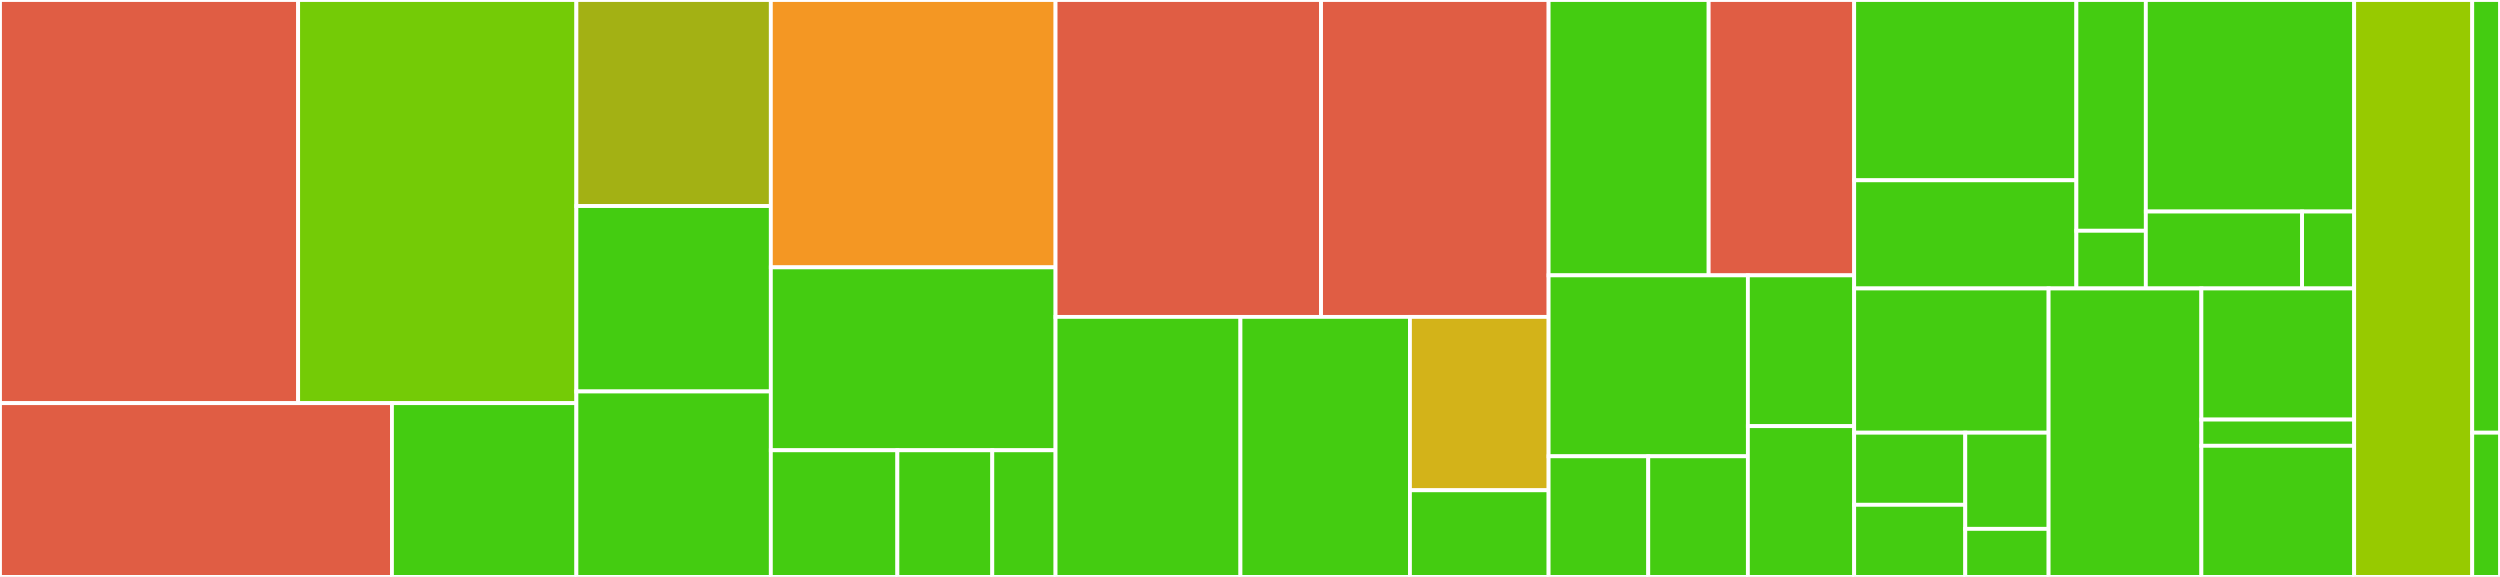 <svg baseProfile="full" width="650" height="150" viewBox="0 0 650 150" version="1.1"
xmlns="http://www.w3.org/2000/svg" xmlns:ev="http://www.w3.org/2001/xml-events"
xmlns:xlink="http://www.w3.org/1999/xlink">

<rect x="0" y="0" width="650" height="150" fill="#333333" stroke="none"/>

<style>rect.s{mask:url(#mask);}</style>
<defs>
  <pattern id="white" width="4" height="4" patternUnits="userSpaceOnUse" patternTransform="rotate(45)">
    <rect width="2" height="2" transform="translate(0,0)" fill="white"></rect>
  </pattern>
  <mask id="mask">
    <rect x="0" y="0" width="100%" height="100%" fill="url(#white)"></rect>
  </mask>
</defs>

<rect x="0" y="0" width="77.514" height="104.819" fill="#e05d44" stroke="white" stroke-width="1" class=" tooltipped" data-content="app/features/auth/pages/confirm-email/confirm-email.page.ts"><title>app/features/auth/pages/confirm-email/confirm-email.page.ts</title></rect>
<rect x="77.514" y="0" width="72.347" height="104.819" fill="#74cb06" stroke="white" stroke-width="1" class=" tooltipped" data-content="app/features/auth/pages/reset-password/reset-password.page.ts"><title>app/features/auth/pages/reset-password/reset-password.page.ts</title></rect>
<rect x="0" y="104.819" width="101.906" height="45.181" fill="#e05d44" stroke="white" stroke-width="1" class=" tooltipped" data-content="app/features/auth/pages/login/login.page.ts"><title>app/features/auth/pages/login/login.page.ts</title></rect>
<rect x="101.906" y="104.819" width="47.956" height="45.181" fill="#4c1" stroke="white" stroke-width="1" class=" tooltipped" data-content="app/features/auth/pages/sign-up/sign-up.page.ts"><title>app/features/auth/pages/sign-up/sign-up.page.ts</title></rect>
<rect x="149.861" y="0" width="50.556" height="53.571" fill="#a3b114" stroke="white" stroke-width="1" class=" tooltipped" data-content="app/features/auth/containers/registration-form/registration-form.component.ts"><title>app/features/auth/containers/registration-form/registration-form.component.ts</title></rect>
<rect x="149.861" y="53.571" width="50.556" height="48.214" fill="#4c1" stroke="white" stroke-width="1" class=" tooltipped" data-content="app/features/auth/models/view-types.model.ts"><title>app/features/auth/models/view-types.model.ts</title></rect>
<rect x="149.861" y="101.786" width="50.556" height="48.214" fill="#4c1" stroke="white" stroke-width="1" class=" tooltipped" data-content="app/features/auth/resolvers/reset-password.resolver.ts"><title>app/features/auth/resolvers/reset-password.resolver.ts</title></rect>
<rect x="200.417" y="0" width="74.028" height="69.512" fill="#f49723" stroke="white" stroke-width="1" class=" tooltipped" data-content="app/features/manage-users/services/user-facade.service.ts"><title>app/features/manage-users/services/user-facade.service.ts</title></rect>
<rect x="200.417" y="69.512" width="74.028" height="47.561" fill="#4c1" stroke="white" stroke-width="1" class=" tooltipped" data-content="app/features/manage-users/services/user-api.service.ts"><title>app/features/manage-users/services/user-api.service.ts</title></rect>
<rect x="200.417" y="117.073" width="32.901" height="32.927" fill="#4c1" stroke="white" stroke-width="1" class=" tooltipped" data-content="app/features/manage-users/store/users.reducer.ts"><title>app/features/manage-users/store/users.reducer.ts</title></rect>
<rect x="233.318" y="117.073" width="24.676" height="32.927" fill="#4c1" stroke="white" stroke-width="1" class=" tooltipped" data-content="app/features/manage-users/store/users.actions.ts"><title>app/features/manage-users/store/users.actions.ts</title></rect>
<rect x="257.994" y="117.073" width="16.451" height="32.927" fill="#4c1" stroke="white" stroke-width="1" class=" tooltipped" data-content="app/features/manage-users/store/users.selector.ts"><title>app/features/manage-users/store/users.selector.ts</title></rect>
<rect x="274.444" y="0" width="69.028" height="82.394" fill="#e05d44" stroke="white" stroke-width="1" class=" tooltipped" data-content="app/core/auth/services/auth-facade.service.ts"><title>app/core/auth/services/auth-facade.service.ts</title></rect>
<rect x="343.472" y="0" width="59.167" height="82.394" fill="#e05d44" stroke="white" stroke-width="1" class=" tooltipped" data-content="app/core/auth/services/auth-api.service.ts"><title>app/core/auth/services/auth-api.service.ts</title></rect>
<rect x="274.444" y="82.394" width="48.073" height="67.606" fill="#4c1" stroke="white" stroke-width="1" class=" tooltipped" data-content="app/core/auth/store/auth.effects.ts"><title>app/core/auth/store/auth.effects.ts</title></rect>
<rect x="322.517" y="82.394" width="44.067" height="67.606" fill="#4c1" stroke="white" stroke-width="1" class=" tooltipped" data-content="app/core/auth/store/authActionTypes.ts"><title>app/core/auth/store/authActionTypes.ts</title></rect>
<rect x="366.584" y="82.394" width="36.055" height="45.07" fill="#d3b319" stroke="white" stroke-width="1" class=" tooltipped" data-content="app/core/auth/store/auth.reducer.ts"><title>app/core/auth/store/auth.reducer.ts</title></rect>
<rect x="366.584" y="127.465" width="36.055" height="22.535" fill="#4c1" stroke="white" stroke-width="1" class=" tooltipped" data-content="app/core/auth/store/auth.selectors.ts"><title>app/core/auth/store/auth.selectors.ts</title></rect>
<rect x="402.639" y="0" width="41.614" height="71.591" fill="#4c1" stroke="white" stroke-width="1" class=" tooltipped" data-content="app/core/services/notifications.service.ts"><title>app/core/services/notifications.service.ts</title></rect>
<rect x="444.253" y="0" width="37.831" height="71.591" fill="#e05d44" stroke="white" stroke-width="1" class=" tooltipped" data-content="app/core/services/local-storage.service.ts"><title>app/core/services/local-storage.service.ts</title></rect>
<rect x="402.639" y="71.591" width="51.812" height="47.045" fill="#4c1" stroke="white" stroke-width="1" class=" tooltipped" data-content="app/core/settings/services/settings-facade.service.ts"><title>app/core/settings/services/settings-facade.service.ts</title></rect>
<rect x="402.639" y="118.636" width="25.906" height="31.364" fill="#4c1" stroke="white" stroke-width="1" class=" tooltipped" data-content="app/core/settings/settings.actions.ts"><title>app/core/settings/settings.actions.ts</title></rect>
<rect x="428.545" y="118.636" width="25.906" height="31.364" fill="#4c1" stroke="white" stroke-width="1" class=" tooltipped" data-content="app/core/settings/settings.selector.ts"><title>app/core/settings/settings.selector.ts</title></rect>
<rect x="454.45" y="71.591" width="27.633" height="39.205" fill="#4c1" stroke="white" stroke-width="1" class=" tooltipped" data-content="app/core/guards/auth.guard.ts"><title>app/core/guards/auth.guard.ts</title></rect>
<rect x="454.45" y="110.795" width="27.633" height="39.205" fill="#4c1" stroke="white" stroke-width="1" class=" tooltipped" data-content="app/core/guards/isLoggedIn.guard.ts"><title>app/core/guards/isLoggedIn.guard.ts</title></rect>
<rect x="482.083" y="0" width="57.778" height="46.875" fill="#4c1" stroke="white" stroke-width="1" class=" tooltipped" data-content="app/shared/models/user.model.ts"><title>app/shared/models/user.model.ts</title></rect>
<rect x="482.083" y="46.875" width="57.778" height="28.125" fill="#4c1" stroke="white" stroke-width="1" class=" tooltipped" data-content="app/shared/models/settingsState.model.ts"><title>app/shared/models/settingsState.model.ts</title></rect>
<rect x="539.861" y="0" width="18.056" height="60" fill="#4c1" stroke="white" stroke-width="1" class=" tooltipped" data-content="app/shared/models/authState.model.ts"><title>app/shared/models/authState.model.ts</title></rect>
<rect x="539.861" y="60" width="18.056" height="15" fill="#4c1" stroke="white" stroke-width="1" class=" tooltipped" data-content="app/shared/models/confirmation-dialog.model.ts"><title>app/shared/models/confirmation-dialog.model.ts</title></rect>
<rect x="557.917" y="0" width="54.167" height="55.0" fill="#4c1" stroke="white" stroke-width="1" class=" tooltipped" data-content="app/shared/consts/routes.consts.ts"><title>app/shared/consts/routes.consts.ts</title></rect>
<rect x="557.917" y="55.0" width="40.625" height="20.0" fill="#4c1" stroke="white" stroke-width="1" class=" tooltipped" data-content="app/shared/consts/error-messages.consts.ts"><title>app/shared/consts/error-messages.consts.ts</title></rect>
<rect x="598.542" y="55.0" width="13.542" height="20" fill="#4c1" stroke="white" stroke-width="1" class=" tooltipped" data-content="app/shared/consts/navigation-links.consts.ts"><title>app/shared/consts/navigation-links.consts.ts</title></rect>
<rect x="482.083" y="75.0" width="50.556" height="37.5" fill="#4c1" stroke="white" stroke-width="1" class=" tooltipped" data-content="app/shared/mocks/auth.mocks.ts"><title>app/shared/mocks/auth.mocks.ts</title></rect>
<rect x="482.083" y="112.5" width="28.889" height="18.75" fill="#4c1" stroke="white" stroke-width="1" class=" tooltipped" data-content="app/shared/mocks/users.mocks.ts"><title>app/shared/mocks/users.mocks.ts</title></rect>
<rect x="482.083" y="131.25" width="28.889" height="18.75" fill="#4c1" stroke="white" stroke-width="1" class=" tooltipped" data-content="app/shared/mocks/notifications.mocks.ts"><title>app/shared/mocks/notifications.mocks.ts</title></rect>
<rect x="510.972" y="112.5" width="21.667" height="25.0" fill="#4c1" stroke="white" stroke-width="1" class=" tooltipped" data-content="app/shared/mocks/reset-password.mocks.ts"><title>app/shared/mocks/reset-password.mocks.ts</title></rect>
<rect x="510.972" y="137.5" width="21.667" height="12.5" fill="#4c1" stroke="white" stroke-width="1" class=" tooltipped" data-content="app/shared/mocks/confirmationDialog.mocks.ts"><title>app/shared/mocks/confirmationDialog.mocks.ts</title></rect>
<rect x="532.639" y="75.0" width="39.722" height="75.0" fill="#4c1" stroke="white" stroke-width="1" class=" tooltipped" data-content="app/shared/pipes/hide-email.pipe.ts"><title>app/shared/pipes/hide-email.pipe.ts</title></rect>
<rect x="572.361" y="75.0" width="39.722" height="34.091" fill="#4c1" stroke="white" stroke-width="1" class=" tooltipped" data-content="app/shared/components/confirmation-dialog/confirmation-dialog.component.ts"><title>app/shared/components/confirmation-dialog/confirmation-dialog.component.ts</title></rect>
<rect x="572.361" y="109.091" width="39.722" height="6.818" fill="#4c1" stroke="white" stroke-width="1" class=" tooltipped" data-content="app/shared/components/general-layout/general-layout.component.ts"><title>app/shared/components/general-layout/general-layout.component.ts</title></rect>
<rect x="572.361" y="115.909" width="39.722" height="34.091" fill="#4c1" stroke="white" stroke-width="1" class=" tooltipped" data-content="app/shared/shared.module.ts"><title>app/shared/shared.module.ts</title></rect>
<rect x="612.083" y="0" width="30.694" height="150" fill="#97ca00" stroke="white" stroke-width="1" class=" tooltipped" data-content="app/app.component.ts"><title>app/app.component.ts</title></rect>
<rect x="642.778" y="0" width="7.222" height="112.5" fill="#4c1" stroke="white" stroke-width="1" class=" tooltipped" data-content="test.ts"><title>test.ts</title></rect>
<rect x="642.778" y="112.5" width="7.222" height="37.5" fill="#4c1" stroke="white" stroke-width="1" class=" tooltipped" data-content="environments/environment.ts"><title>environments/environment.ts</title></rect>
</svg>